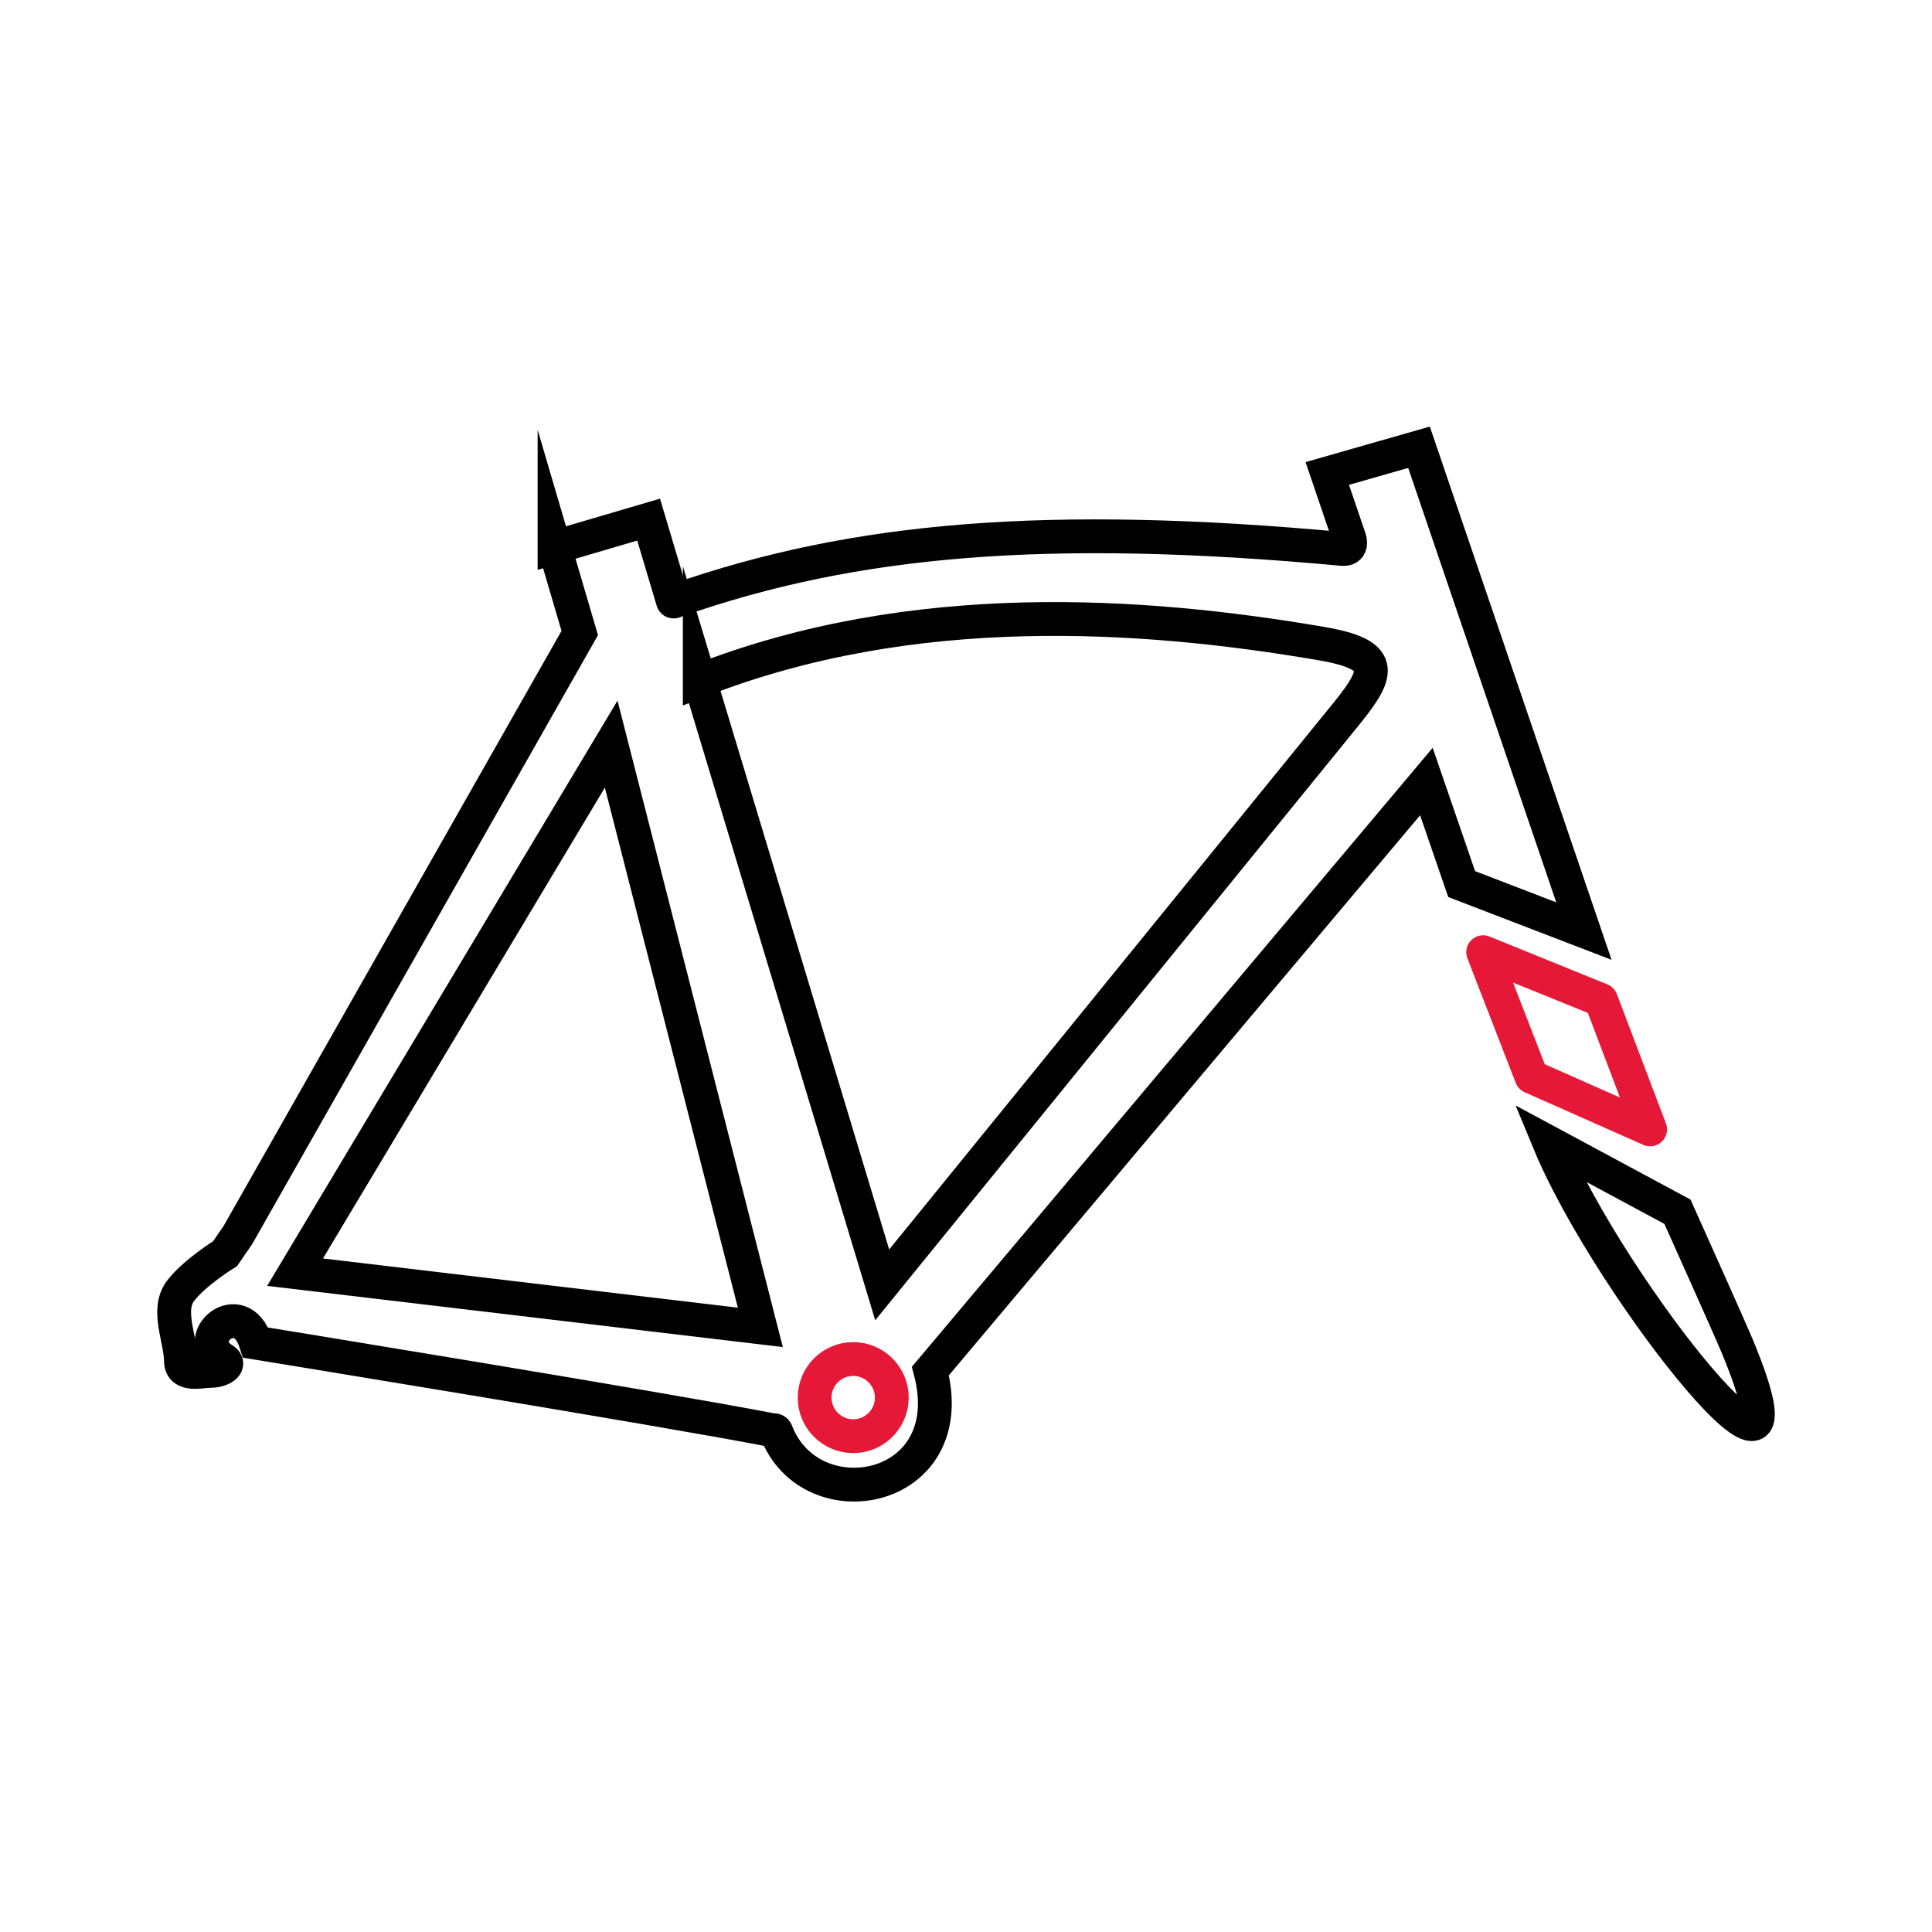 <svg viewBox="0 0 400 400" height="400" width="400" xmlns="http://www.w3.org/2000/svg" id="a">
  <defs>
    <style>
      .b {
        stroke: #e51937;
        stroke-linecap: round;
        stroke-linejoin: round;
      }

      .b, .c {
        fill: none;
        stroke-width: 7px;
      }

      .c {
        stroke: #000;
        stroke-miterlimit: 10;
      }
    </style>
  </defs>
  <path d="M114.81,113.31l19.48-5.73,5.03,16.86c.07.26.54-.06.79-.15,36.78-12.85,76.82-16.27,137.79-10.64,2.1.19,1.63-1.74,1.48-2.15l-4.58-13.47,18.99-5.43,34.14,100.17-25.31-9.73-7.3-21.23-102.69,122.05c6.66,25.43-24.8,31.22-31.93,12.53-.16-.4-.74-.27-1.01-.32-22.4-4.36-106.73-18.09-106.73-18.09-3.16-9.88-13.83-.89-6.76,3.47,1.83,1.12-.54,2.37-2.51,2.37s-6.18,1.2-6.22-1.96c-.07-4.81-3.12-10.67-.05-14.65,2.96-3.83,9.18-7.65,9.18-7.65l2.63-3.82,70.8-124.68-5.22-17.76Z" class="c"></path>
  <path d="M126.54,154.06l30.88,120.76-96.33-11.43,65.45-109.33Z" class="c"></path>
  <path d="M144.88,140.93c44.04-17.26,91.66-14.04,128.77-7.67,13.1,2.25,11.98,5.93,5.44,14.1l-96.44,118.66-37.77-125.1Z" class="c"></path>
  <path d="M307.07,197.14l10.01,25.8,24.56,10.89-10.16-26.78-24.41-9.91Z" class="b"></path>
  <path d="M320.78,236.61c12.54,30.28,57.02,85.8,38.89,42.08-1.5-3.61-12.37-27.81-12.37-27.81l-26.52-14.27Z" class="c"></path>
  <path d="M184.64,289.36c0,4.41-3.58,7.99-7.99,7.99s-7.99-3.58-7.99-7.99,3.58-7.99,7.99-7.99,7.99,3.58,7.99,7.99Z" class="b"></path>
</svg>
